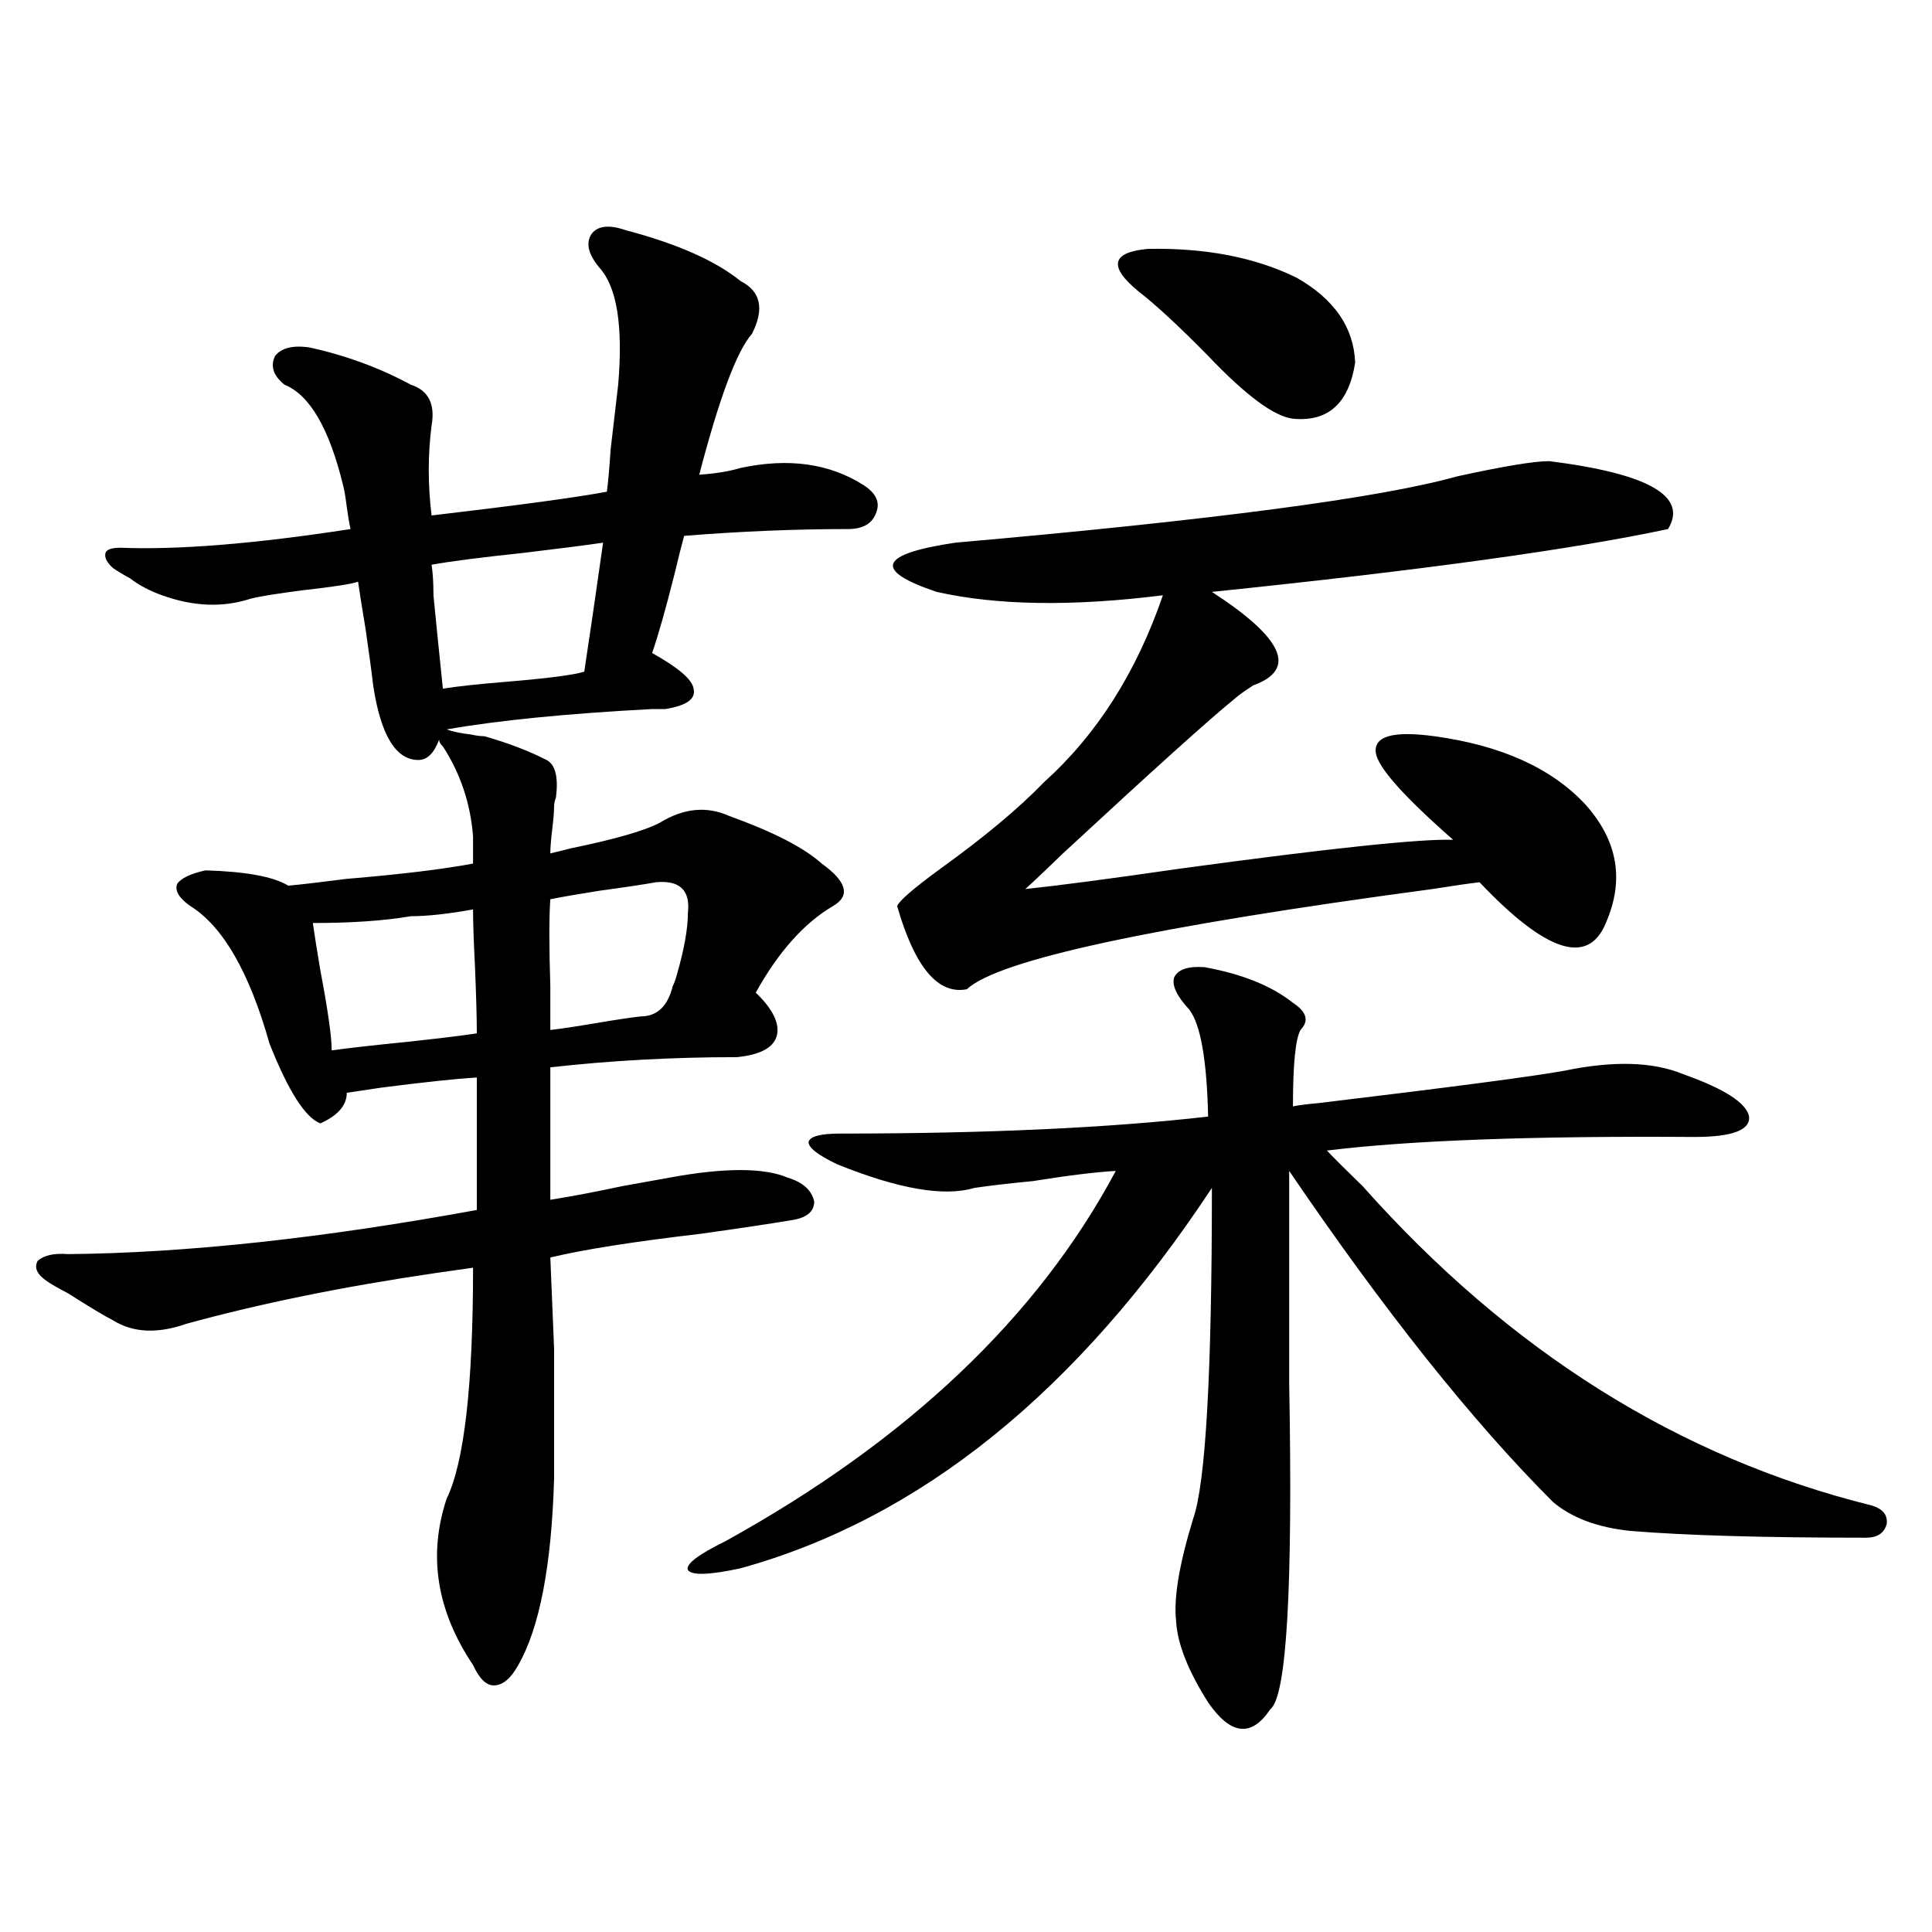 <?xml version="1.0" encoding="utf-8"?>
<!-- Generator: Adobe Illustrator 16.0.0, SVG Export Plug-In . SVG Version: 6.00 Build 0)  -->
<!DOCTYPE svg PUBLIC "-//W3C//DTD SVG 1.1//EN" "http://www.w3.org/Graphics/SVG/1.1/DTD/svg11.dtd">
<svg version="1.1" id="图层_1" xmlns="http://www.w3.org/2000/svg" xmlns:xlink="http://www.w3.org/1999/xlink" x="0px" y="0px"
	 width="1000px" height="1000px" viewBox="0 0 1000 1000" enable-background="new 0 0 1000 1000" xml:space="preserve">
<path d="M106.315,450.5c20.807,0.591,35.121,3.228,42.926,7.91c6.494-0.577,16.585-1.758,30.243-3.516
	c27.957-2.335,49.755-4.972,65.364-7.91v-14.063c-1.311-16.987-6.509-32.52-15.609-46.582c-1.311-1.167-1.951-2.335-1.951-3.516
	c-2.607,7.031-6.189,10.547-10.731,10.547c-11.707,0-19.512-12.882-23.414-38.672c-0.656-5.851-1.951-15.519-3.902-29.004
	c-1.951-11.714-3.262-19.913-3.902-24.609c-3.262,1.181-12.683,2.637-28.292,4.395c-13.658,1.758-22.774,3.228-27.316,4.395
	c-14.314,4.696-29.603,4.106-45.853-1.758c-6.509-2.335-12.042-5.273-16.585-8.789c-3.262-1.758-6.189-3.516-8.78-5.273
	c-3.262-2.925-4.558-5.562-3.902-7.91c0.64-1.758,3.247-2.637,7.805-2.637c29.908,1.181,69.586-2.046,119.021-9.668
	c-0.656-2.925-1.311-6.729-1.951-11.426c-0.656-5.273-1.311-9.077-1.951-11.426c-7.165-29.292-17.241-46.582-30.243-51.855
	c-5.854-4.683-7.485-9.668-4.878-14.941c3.247-4.093,9.1-5.562,17.561-4.395c18.856,4.106,36.417,10.547,52.682,19.336
	c9.1,2.938,12.683,9.97,10.731,21.094c-1.951,15.243-1.951,30.762,0,46.582c44.876-5.273,75.12-9.366,90.729-12.305
	c0.641-4.683,1.296-12.003,1.951-21.973c1.951-16.987,3.247-28.125,3.902-33.398c2.592-30.46-0.655-50.675-9.756-60.645
	c-5.854-7.031-7.164-12.882-3.902-17.578c3.247-4.093,9.101-4.683,17.561-1.758c26.661,7.031,46.493,15.82,59.511,26.367
	c10.396,5.273,12.348,14.364,5.854,27.246c-7.805,8.789-16.92,33.11-27.316,72.949c8.445-0.577,15.609-1.758,21.463-3.516
	c24.71-5.273,45.853-2.335,63.413,8.789c6.494,4.106,8.78,8.789,6.829,14.063c-1.951,5.864-6.829,8.789-14.634,8.789
	c-27.316,0-55.608,1.181-84.876,3.516c-1.311,4.696-2.927,11.138-4.878,19.336c-4.558,18.169-8.46,31.942-11.707,41.309
	c13.658,7.622,20.808,13.774,21.463,18.457c1.296,5.273-3.582,8.789-14.634,10.547c-1.311,0-3.582,0-6.829,0
	c-44.236,2.349-79.678,5.864-106.338,10.547c3.247,1.181,7.469,2.06,12.682,2.637c2.592,0.591,4.878,0.879,6.829,0.879
	c12.348,3.516,23.079,7.622,32.194,12.305c4.543,2.349,6.174,8.789,4.878,19.336c-0.655,1.758-0.976,3.228-0.976,4.395
	c0,2.938-0.335,7.031-0.976,12.305c-0.655,5.273-0.976,9.38-0.976,12.305c2.592-0.577,6.174-1.456,10.731-2.637
	c22.759-4.683,38.048-9.077,45.853-13.184c12.348-7.608,24.39-8.789,36.097-3.516c22.759,8.212,38.688,16.411,47.804,24.609
	c13.003,9.38,14.954,16.699,5.854,21.973c-14.969,8.789-28.292,23.73-39.999,44.824c9.101,8.789,12.683,16.411,10.731,22.852
	c-1.951,5.864-8.78,9.38-20.487,10.547c-33.17,0-65.364,1.758-96.583,5.273v68.555c11.052-1.758,23.414-4.093,37.072-7.031
	c9.756-1.758,17.881-3.214,24.39-4.395c28.612-5.273,49.1-5.273,61.462,0c7.805,2.349,12.348,6.454,13.658,12.305
	c0,5.273-3.902,8.501-11.707,9.668c-10.411,1.758-26.021,4.106-46.828,7.031c-35.121,4.106-61.142,8.212-78.047,12.305
	c0.641,15.243,1.296,31.063,1.951,47.461c0,8.212,0,17.29,0,27.246c0,8.789,0,21.973,0,39.551
	c-1.311,45.126-7.484,77.344-18.536,96.68c-3.902,7.031-8.14,10.547-12.683,10.547c-3.902,0-7.484-3.516-10.731-10.547
	c-18.871-28.125-23.414-56.827-13.658-86.133c9.1-18.745,13.658-58.585,13.658-119.531c-3.902,0.591-10.091,1.47-18.536,2.637
	c-48.139,7.031-91.385,15.82-129.753,26.367c-14.969,5.273-27.652,4.696-38.048-1.758c-4.558-2.335-12.363-7.031-23.414-14.063
	c-4.558-2.335-8.14-4.395-10.731-6.152c-5.213-3.516-6.829-7.031-4.878-10.547c3.247-2.925,8.445-4.093,15.609-3.516
	c61.126-0.577,131.704-8.198,211.702-22.852v-68.555c-10.411,0.591-26.996,2.349-49.754,5.273
	c-7.805,1.181-13.658,2.06-17.561,2.637c0,6.454-4.558,11.728-13.658,15.82c-7.805-2.925-16.585-16.699-26.341-41.309
	c-10.412-36.914-24.07-60.645-40.975-71.191c-5.854-4.093-8.14-7.91-6.829-11.426C93.632,454.606,98.51,452.258,106.315,450.5z
	 M161.923,477.746c0.64,4.696,1.951,12.896,3.902,24.609c3.902,20.517,5.854,34.277,5.854,41.309
	c8.445-1.167,21.463-2.637,39.023-4.395c16.25-1.758,28.292-3.214,36.096-4.395c0-8.198-0.335-19.913-0.976-35.156
	c-0.655-12.882-0.976-22.55-0.976-29.004c-13.018,2.349-23.749,3.516-32.194,3.516C198.996,476.579,182.075,477.746,161.923,477.746
	z M223.385,292.297c0.64,4.106,0.976,9.38,0.976,15.82c1.295,13.485,2.927,29.595,4.878,48.34c7.149-1.167,17.88-2.335,32.194-3.516
	c21.463-1.758,35.121-3.516,40.975-5.273c2.592-16.987,5.854-39.249,9.756-66.797c-7.805,1.181-21.463,2.938-40.975,5.273
	C249.07,288.493,233.141,290.539,223.385,292.297z M339.479,456.652c-6.509,1.181-16.265,2.637-29.268,4.395
	c-11.066,1.758-19.512,3.228-25.365,4.395c-0.655,9.38-0.655,24.321,0,44.824c0,9.97,0,17.578,0,22.852
	c5.198-0.577,13.003-1.758,23.414-3.516c10.396-1.758,18.201-2.925,23.414-3.516c8.445,0,13.979-5.273,16.585-15.82
	c0.641-1.167,1.296-2.925,1.951-5.273c3.902-13.472,5.854-24.308,5.854-32.52C357.36,460.759,351.827,455.485,339.479,456.652z
	 M623.375,500.598c19.512,3.516,34.786,9.668,45.853,18.457c7.149,4.696,8.445,9.38,3.902,14.063
	c-2.606,4.696-3.902,17.88-3.902,39.551c2.592-0.577,7.149-1.167,13.658-1.758c68.291-8.198,110.562-13.761,126.826-16.699
	c25.365-5.273,45.853-4.683,61.462,1.758c21.463,7.622,32.835,14.941,34.146,21.973c0.641,7.031-8.78,10.547-28.292,10.547
	c-83.9-0.577-147.313,1.758-190.239,7.031c3.902,4.106,10.076,10.259,18.536,18.457c76.096,85.556,163.898,140.625,263.408,165.234
	c5.854,1.758,8.445,4.985,7.805,9.668c-1.311,4.696-4.878,7.031-10.731,7.031c-52.682,0-93.336-1.167-121.948-3.516
	c-16.92-1.758-30.243-6.729-39.999-14.941c-41.63-41.597-87.162-98.726-136.582-171.387c0,28.716,0,65.341,0,109.863
	c1.951,106.046-1.311,162.296-9.756,168.75c-9.756,14.64-20.487,13.472-32.194-3.516c-10.411-16.411-15.944-30.474-16.585-42.188
	c-1.311-11.728,1.616-29.292,8.78-52.734c6.494-18.155,9.756-75.284,9.756-171.387C557.676,720.324,476.382,785.954,383.381,811.73
	c-16.265,3.516-25.365,3.817-27.316,0.879c-1.311-2.925,5.198-7.91,19.512-14.941c94.297-52.144,161.612-116.016,201.946-191.602
	c-10.411,0.591-24.725,2.349-42.926,5.273c-12.362,1.181-22.438,2.349-30.243,3.516c-15.609,4.696-39.358,0.591-71.218-12.305
	c-9.756-4.683-14.634-8.487-14.634-11.426c0.641-2.925,6.174-4.395,16.585-4.395c75.44,0,138.854-2.925,190.239-8.789
	c-0.655-29.292-3.902-47.749-9.756-55.371c-6.509-7.031-9.115-12.593-7.805-16.699C609.717,501.778,614.915,500.021,623.375,500.598
	z M627.277,306.359c37.072,24.032,44.222,40.142,21.463,48.34c-4.558,2.938-7.805,5.273-9.756,7.031
	c-13.018,10.547-42.605,37.216-88.778,79.98c-8.46,8.212-14.969,14.364-19.512,18.457c16.905-1.758,43.566-5.273,79.998-10.547
	c77.392-10.547,124.54-15.519,141.46-14.941c-25.365-22.261-38.703-37.202-39.999-44.824c-1.311-8.789,8.78-11.714,30.243-8.789
	c34.466,4.696,60.486,16.411,78.047,35.156c16.905,18.759,20.487,39.263,10.731,61.523c-9.115,22.274-30.898,15.243-65.364-21.094
	c-5.213,0.591-13.338,1.758-24.39,3.516c-144.387,19.336-224.72,36.626-240.97,51.855c-14.969,2.938-26.996-11.426-36.097-43.066
	c1.296-2.925,8.78-9.366,22.438-19.336c22.759-16.397,40.64-31.339,53.657-44.824c27.316-24.609,47.804-56.827,61.462-96.68
	c-46.828,5.864-85.852,5.273-117.07-1.758c-33.17-11.124-29.923-19.624,9.756-25.488c133.32-11.714,219.827-23.14,259.506-34.277
	c24.055-5.273,39.999-7.91,47.804-7.91c51.371,6.454,71.858,18.169,61.462,35.156C813.935,284.387,735.232,295.235,627.277,306.359z
	 M671.179,143.762c19.512,11.138,29.588,25.79,30.243,43.945c-3.262,21.094-13.993,30.762-32.194,29.004
	c-9.756-1.167-24.39-12.003-43.901-32.52c-14.969-15.229-26.996-26.367-36.097-33.398c-15.609-12.882-13.993-20.215,4.878-21.973
	C624.016,128.243,649.716,133.215,671.179,143.762z"/>
</svg>
